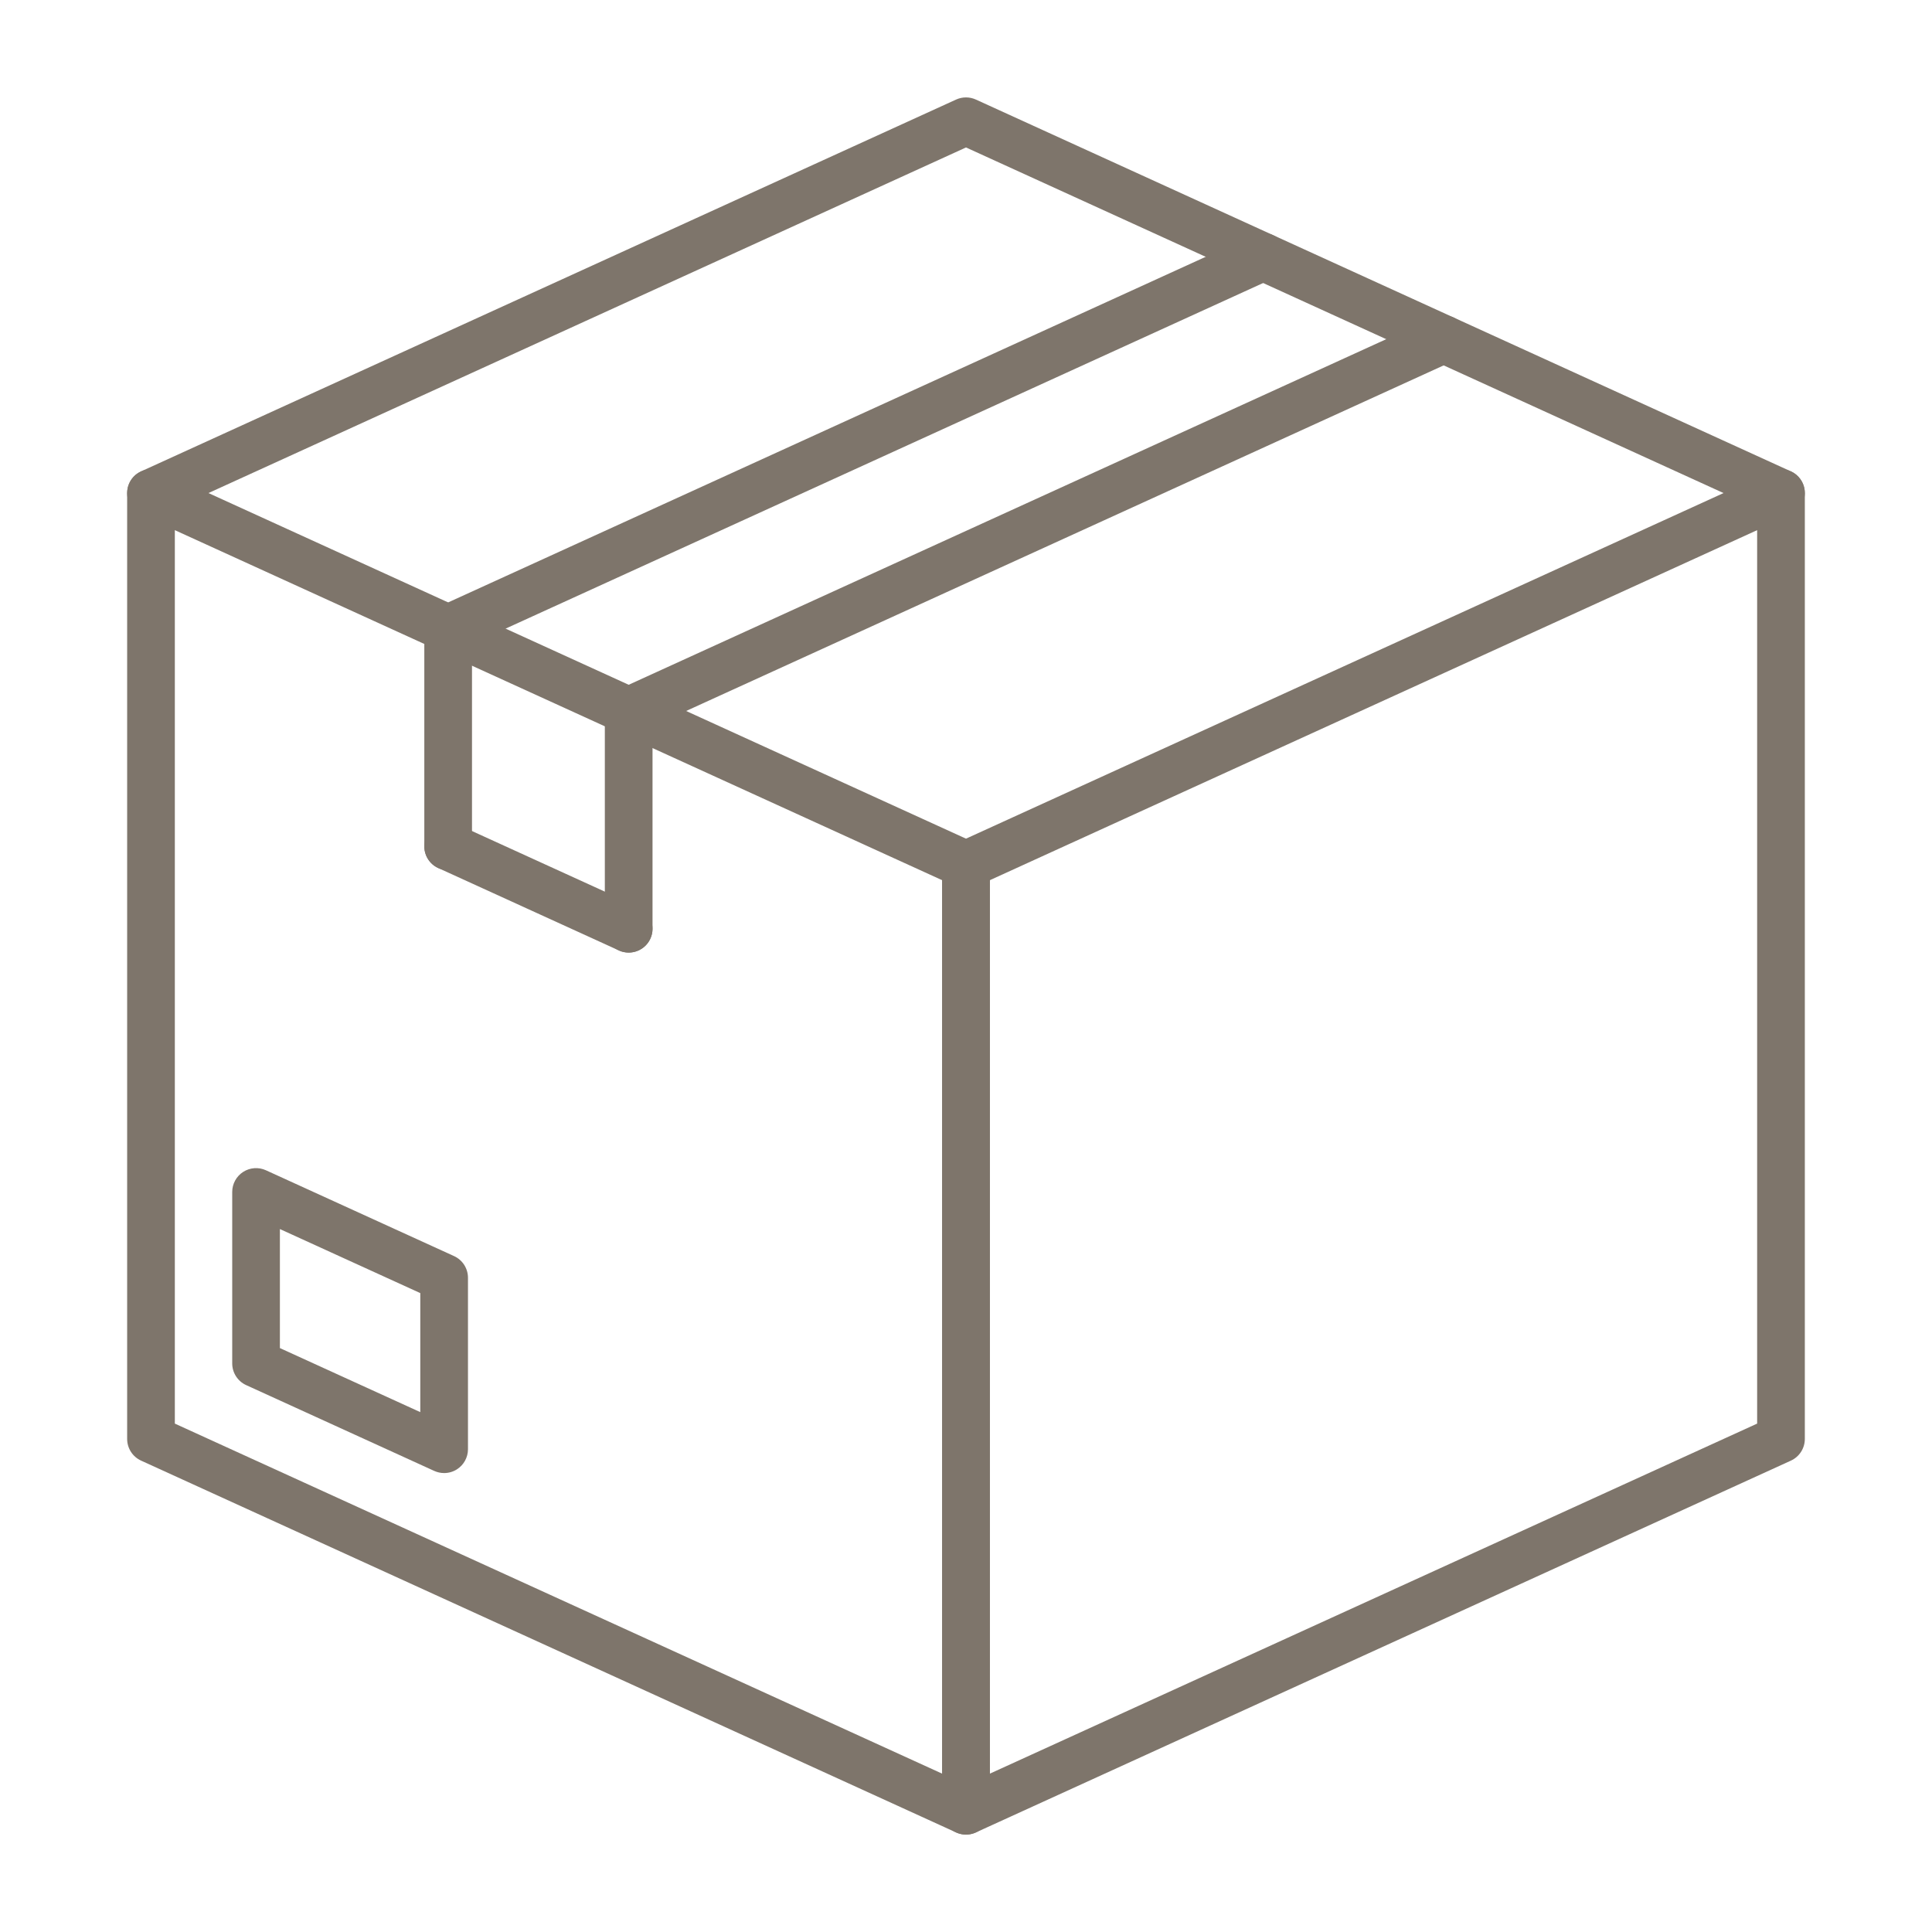 <svg version="1.0" preserveAspectRatio="xMidYMid meet" height="1000" viewBox="0 0 750 750" zoomAndPan="magnify" width="1000" xmlns:xlink="http://www.w3.org/1999/xlink" xmlns="http://www.w3.org/2000/svg"><defs><clipPath id="0dfe5c676e"><path clip-rule="nonzero" d="M 365.387 182 L 700.641 182 L 700.641 712.066 L 365.387 712.066 Z M 365.387 182"></path></clipPath><clipPath id="64124430d7"><path clip-rule="nonzero" d="M 49.195 182 L 385 182 L 385 712.066 L 49.195 712.066 Z M 49.195 182"></path></clipPath><clipPath id="f7e53964a0"><path clip-rule="nonzero" d="M 49.359 37.816 L 700.641 37.816 L 700.641 200.898 L 49.359 200.898 Z M 49.359 37.816"></path></clipPath></defs><rect fill-opacity="1" height="900" y="-75" fill="#ffffff" width="900" x="-75"></rect><rect fill-opacity="1" height="900" y="-75" fill="#ffffff" width="900" x="-75"></rect><g clip-path="url(#0dfe5c676e)"><path fill-rule="nonzero" fill-opacity="1" d="M 384.254 341.691 L 384.254 688.531 L 682.121 552.641 L 682.121 205.805 Z M 375 712.184 C 373.25 712.184 371.508 711.688 369.992 710.711 C 367.344 709.012 365.742 706.078 365.742 702.926 L 365.742 335.742 C 365.742 332.113 367.859 328.824 371.156 327.32 L 687.535 182.984 C 690.402 181.676 693.738 181.918 696.387 183.621 C 699.035 185.32 700.633 188.258 700.633 191.406 L 700.633 558.59 C 700.633 562.219 698.52 565.512 695.223 567.016 L 378.84 711.352 C 377.617 711.906 376.305 712.184 375 712.184" fill="#7e756b"></path></g><path fill-rule="nonzero" fill-opacity="1" d="M 108.656 523.324 L 163.156 548.188 L 163.156 501.98 L 108.656 477.117 Z M 172.414 571.84 C 171.109 571.84 169.797 571.562 168.57 571.008 L 95.559 537.699 C 92.262 536.191 90.145 532.898 90.145 529.273 L 90.145 462.719 C 90.145 459.57 91.746 456.637 94.395 454.934 C 97.043 453.23 100.379 452.992 103.242 454.301 L 176.254 487.609 C 179.555 489.113 181.668 492.406 181.668 496.027 L 181.668 562.582 C 181.668 565.734 180.066 568.668 177.418 570.371 C 175.902 571.344 174.164 571.84 172.414 571.84" fill="#7e756b"></path><g clip-path="url(#64124430d7)"><path fill-rule="nonzero" fill-opacity="1" d="M 67.871 552.641 L 365.742 688.531 L 365.742 341.691 L 67.871 205.805 Z M 374.996 712.184 C 373.691 712.184 372.383 711.906 371.156 711.352 L 54.777 567.016 C 51.477 565.512 49.359 562.219 49.359 558.59 L 49.359 191.406 C 49.359 188.258 50.961 185.32 53.613 183.621 C 56.262 181.918 59.594 181.676 62.461 182.984 L 378.84 327.32 C 382.137 328.824 384.254 332.113 384.254 335.742 L 384.254 702.926 C 384.254 706.078 382.652 709.012 380.004 710.711 C 378.488 711.688 376.746 712.184 374.996 712.184" fill="#7e756b"></path></g><path fill-rule="nonzero" fill-opacity="1" d="M 244.051 369.789 C 242.762 369.789 241.457 369.52 240.215 368.949 L 170.133 336.98 C 165.48 334.859 163.43 329.367 165.551 324.719 C 167.672 320.066 173.164 318.016 177.812 320.137 L 247.895 352.109 C 252.547 354.23 254.598 359.723 252.477 364.371 C 250.922 367.777 247.562 369.789 244.051 369.789" fill="#7e756b"></path><g clip-path="url(#f7e53964a0)"><path fill-rule="nonzero" fill-opacity="1" d="M 691.375 200.664 C 690.086 200.664 688.781 200.395 687.535 199.828 L 375 57.242 L 62.461 199.828 C 57.809 201.945 52.316 199.898 50.195 195.246 C 48.074 190.598 50.125 185.105 54.777 182.984 L 371.156 38.648 C 373.598 37.539 376.398 37.539 378.84 38.648 L 695.223 182.984 C 699.871 185.105 701.922 190.598 699.801 195.246 C 698.246 198.656 694.887 200.664 691.375 200.664" fill="#7e756b"></path></g><path fill-rule="nonzero" fill-opacity="1" d="M 173.973 253.293 C 170.461 253.293 167.102 251.277 165.547 247.875 C 163.426 243.227 165.477 237.734 170.125 235.613 L 486.508 91.273 C 491.16 89.152 496.648 91.203 498.77 95.852 C 500.895 100.5 498.844 105.992 494.191 108.113 L 177.812 252.453 C 176.566 253.023 175.258 253.293 173.973 253.293" fill="#7e756b"></path><path fill-rule="nonzero" fill-opacity="1" d="M 244.055 285.258 C 238.941 285.258 234.797 281.117 234.797 276.004 C 234.797 272.164 237.133 268.871 240.461 267.469 L 556.594 123.25 C 561.242 121.125 566.734 123.176 568.855 127.828 C 570.98 132.477 568.93 137.965 564.273 140.09 L 247.895 284.426 C 246.691 284.973 245.379 285.258 244.055 285.258" fill="#7e756b"></path><path fill-rule="nonzero" fill-opacity="1" d="M 244.055 369.785 C 238.941 369.785 234.797 365.641 234.797 360.531 L 234.797 276.004 C 234.797 270.891 238.941 266.746 244.055 266.746 C 249.164 266.746 253.309 270.891 253.309 276.004 L 253.309 360.531 C 253.309 365.641 249.164 369.785 244.055 369.785" fill="#7e756b"></path><path fill-rule="nonzero" fill-opacity="1" d="M 173.973 337.816 C 168.859 337.816 164.719 333.672 164.719 328.559 L 164.719 244.031 C 164.719 238.918 168.859 234.773 173.973 234.773 C 179.086 234.773 183.23 238.918 183.23 244.031 L 183.23 328.559 C 183.23 333.672 179.086 337.816 173.973 337.816" fill="#7e756b"></path></svg>